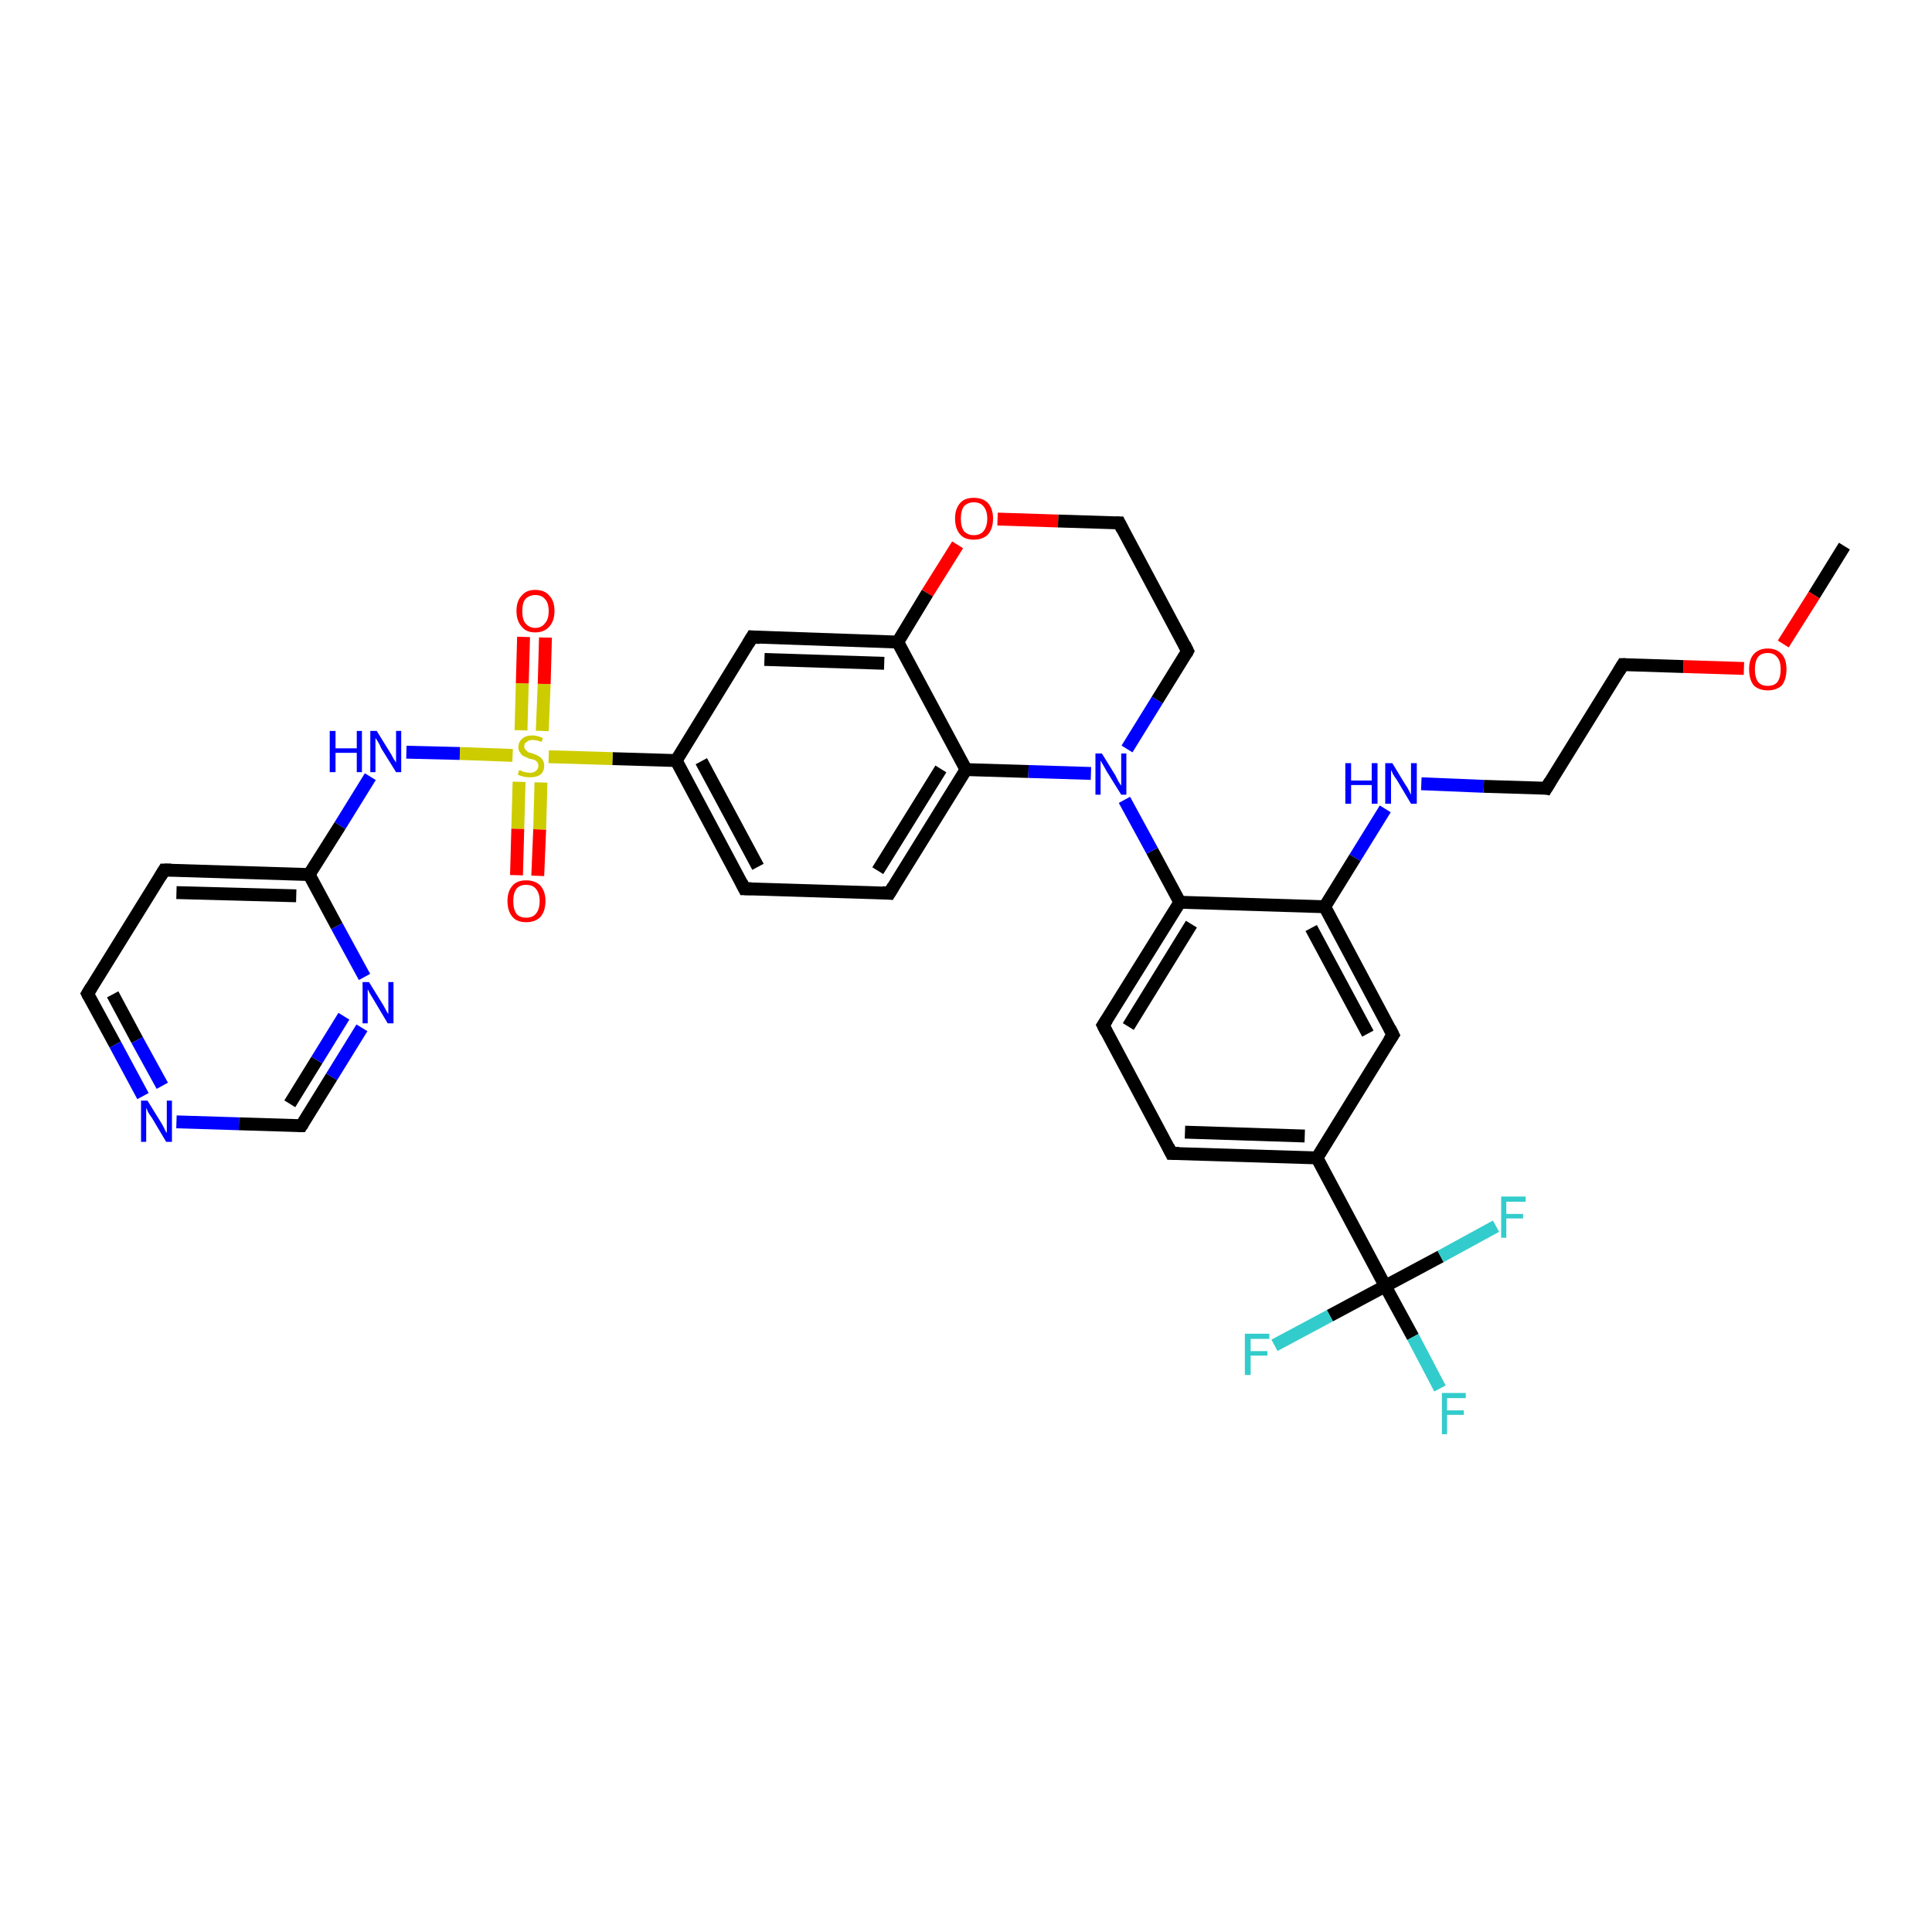 <?xml version='1.0' encoding='iso-8859-1'?>
<svg version='1.1' baseProfile='full'
              xmlns='http://www.w3.org/2000/svg'
                      xmlns:rdkit='http://www.rdkit.org/xml'
                      xmlns:xlink='http://www.w3.org/1999/xlink'
                  xml:space='preserve'
width='300px' height='300px' viewBox='0 0 300 300'>
<!-- END OF HEADER -->
<rect style='opacity:1.0;fill:#FFFFFF;stroke:none' width='300.0' height='300.0' x='0.0' y='0.0'> </rect>
<path class='bond-0 atom-0 atom-1' d='M 286.4,84.8 L 281.7,92.4' style='fill:none;fill-rule:evenodd;stroke:#000000;stroke-width:2.0px;stroke-linecap:butt;stroke-linejoin:miter;stroke-opacity:1' />
<path class='bond-0 atom-0 atom-1' d='M 281.7,92.4 L 276.9,100.0' style='fill:none;fill-rule:evenodd;stroke:#FF0000;stroke-width:2.0px;stroke-linecap:butt;stroke-linejoin:miter;stroke-opacity:1' />
<path class='bond-1 atom-1 atom-2' d='M 270.8,103.8 L 261.4,103.5' style='fill:none;fill-rule:evenodd;stroke:#FF0000;stroke-width:2.0px;stroke-linecap:butt;stroke-linejoin:miter;stroke-opacity:1' />
<path class='bond-1 atom-1 atom-2' d='M 261.4,103.5 L 252.0,103.2' style='fill:none;fill-rule:evenodd;stroke:#000000;stroke-width:2.0px;stroke-linecap:butt;stroke-linejoin:miter;stroke-opacity:1' />
<path class='bond-2 atom-2 atom-3' d='M 252.0,103.2 L 240.1,122.4' style='fill:none;fill-rule:evenodd;stroke:#000000;stroke-width:2.0px;stroke-linecap:butt;stroke-linejoin:miter;stroke-opacity:1' />
<path class='bond-3 atom-3 atom-4' d='M 240.1,122.4 L 230.4,122.1' style='fill:none;fill-rule:evenodd;stroke:#000000;stroke-width:2.0px;stroke-linecap:butt;stroke-linejoin:miter;stroke-opacity:1' />
<path class='bond-3 atom-3 atom-4' d='M 230.4,122.1 L 220.7,121.7' style='fill:none;fill-rule:evenodd;stroke:#0000FF;stroke-width:2.0px;stroke-linecap:butt;stroke-linejoin:miter;stroke-opacity:1' />
<path class='bond-4 atom-4 atom-5' d='M 215.1,125.6 L 210.4,133.2' style='fill:none;fill-rule:evenodd;stroke:#0000FF;stroke-width:2.0px;stroke-linecap:butt;stroke-linejoin:miter;stroke-opacity:1' />
<path class='bond-4 atom-4 atom-5' d='M 210.4,133.2 L 205.7,140.8' style='fill:none;fill-rule:evenodd;stroke:#000000;stroke-width:2.0px;stroke-linecap:butt;stroke-linejoin:miter;stroke-opacity:1' />
<path class='bond-5 atom-5 atom-6' d='M 205.7,140.8 L 216.3,160.7' style='fill:none;fill-rule:evenodd;stroke:#000000;stroke-width:2.0px;stroke-linecap:butt;stroke-linejoin:miter;stroke-opacity:1' />
<path class='bond-5 atom-5 atom-6' d='M 203.6,144.1 L 212.4,160.5' style='fill:none;fill-rule:evenodd;stroke:#000000;stroke-width:2.0px;stroke-linecap:butt;stroke-linejoin:miter;stroke-opacity:1' />
<path class='bond-6 atom-6 atom-7' d='M 216.3,160.7 L 204.5,179.8' style='fill:none;fill-rule:evenodd;stroke:#000000;stroke-width:2.0px;stroke-linecap:butt;stroke-linejoin:miter;stroke-opacity:1' />
<path class='bond-7 atom-7 atom-8' d='M 204.5,179.8 L 181.9,179.1' style='fill:none;fill-rule:evenodd;stroke:#000000;stroke-width:2.0px;stroke-linecap:butt;stroke-linejoin:miter;stroke-opacity:1' />
<path class='bond-7 atom-7 atom-8' d='M 202.6,176.4 L 184.0,175.8' style='fill:none;fill-rule:evenodd;stroke:#000000;stroke-width:2.0px;stroke-linecap:butt;stroke-linejoin:miter;stroke-opacity:1' />
<path class='bond-8 atom-8 atom-9' d='M 181.9,179.1 L 171.3,159.2' style='fill:none;fill-rule:evenodd;stroke:#000000;stroke-width:2.0px;stroke-linecap:butt;stroke-linejoin:miter;stroke-opacity:1' />
<path class='bond-9 atom-9 atom-10' d='M 171.3,159.2 L 183.2,140.1' style='fill:none;fill-rule:evenodd;stroke:#000000;stroke-width:2.0px;stroke-linecap:butt;stroke-linejoin:miter;stroke-opacity:1' />
<path class='bond-9 atom-9 atom-10' d='M 175.2,159.4 L 185.0,143.5' style='fill:none;fill-rule:evenodd;stroke:#000000;stroke-width:2.0px;stroke-linecap:butt;stroke-linejoin:miter;stroke-opacity:1' />
<path class='bond-10 atom-10 atom-11' d='M 183.2,140.1 L 178.9,132.1' style='fill:none;fill-rule:evenodd;stroke:#000000;stroke-width:2.0px;stroke-linecap:butt;stroke-linejoin:miter;stroke-opacity:1' />
<path class='bond-10 atom-10 atom-11' d='M 178.9,132.1 L 174.6,124.2' style='fill:none;fill-rule:evenodd;stroke:#0000FF;stroke-width:2.0px;stroke-linecap:butt;stroke-linejoin:miter;stroke-opacity:1' />
<path class='bond-11 atom-11 atom-12' d='M 175.0,116.3 L 179.7,108.7' style='fill:none;fill-rule:evenodd;stroke:#0000FF;stroke-width:2.0px;stroke-linecap:butt;stroke-linejoin:miter;stroke-opacity:1' />
<path class='bond-11 atom-11 atom-12' d='M 179.7,108.7 L 184.4,101.1' style='fill:none;fill-rule:evenodd;stroke:#000000;stroke-width:2.0px;stroke-linecap:butt;stroke-linejoin:miter;stroke-opacity:1' />
<path class='bond-12 atom-12 atom-13' d='M 184.4,101.1 L 173.8,81.2' style='fill:none;fill-rule:evenodd;stroke:#000000;stroke-width:2.0px;stroke-linecap:butt;stroke-linejoin:miter;stroke-opacity:1' />
<path class='bond-13 atom-13 atom-14' d='M 173.8,81.2 L 164.3,80.9' style='fill:none;fill-rule:evenodd;stroke:#000000;stroke-width:2.0px;stroke-linecap:butt;stroke-linejoin:miter;stroke-opacity:1' />
<path class='bond-13 atom-13 atom-14' d='M 164.3,80.9 L 154.9,80.6' style='fill:none;fill-rule:evenodd;stroke:#FF0000;stroke-width:2.0px;stroke-linecap:butt;stroke-linejoin:miter;stroke-opacity:1' />
<path class='bond-14 atom-14 atom-15' d='M 148.7,84.6 L 144.0,92.1' style='fill:none;fill-rule:evenodd;stroke:#FF0000;stroke-width:2.0px;stroke-linecap:butt;stroke-linejoin:miter;stroke-opacity:1' />
<path class='bond-14 atom-14 atom-15' d='M 144.0,92.1 L 139.4,99.7' style='fill:none;fill-rule:evenodd;stroke:#000000;stroke-width:2.0px;stroke-linecap:butt;stroke-linejoin:miter;stroke-opacity:1' />
<path class='bond-15 atom-15 atom-16' d='M 139.4,99.7 L 116.8,98.9' style='fill:none;fill-rule:evenodd;stroke:#000000;stroke-width:2.0px;stroke-linecap:butt;stroke-linejoin:miter;stroke-opacity:1' />
<path class='bond-15 atom-15 atom-16' d='M 137.3,103.0 L 118.7,102.4' style='fill:none;fill-rule:evenodd;stroke:#000000;stroke-width:2.0px;stroke-linecap:butt;stroke-linejoin:miter;stroke-opacity:1' />
<path class='bond-16 atom-16 atom-17' d='M 116.8,98.9 L 105.0,118.1' style='fill:none;fill-rule:evenodd;stroke:#000000;stroke-width:2.0px;stroke-linecap:butt;stroke-linejoin:miter;stroke-opacity:1' />
<path class='bond-17 atom-17 atom-18' d='M 105.0,118.1 L 115.6,138.0' style='fill:none;fill-rule:evenodd;stroke:#000000;stroke-width:2.0px;stroke-linecap:butt;stroke-linejoin:miter;stroke-opacity:1' />
<path class='bond-17 atom-17 atom-18' d='M 108.9,118.2 L 117.7,134.6' style='fill:none;fill-rule:evenodd;stroke:#000000;stroke-width:2.0px;stroke-linecap:butt;stroke-linejoin:miter;stroke-opacity:1' />
<path class='bond-18 atom-18 atom-19' d='M 115.6,138.0 L 138.1,138.7' style='fill:none;fill-rule:evenodd;stroke:#000000;stroke-width:2.0px;stroke-linecap:butt;stroke-linejoin:miter;stroke-opacity:1' />
<path class='bond-19 atom-19 atom-20' d='M 138.1,138.7 L 150.0,119.5' style='fill:none;fill-rule:evenodd;stroke:#000000;stroke-width:2.0px;stroke-linecap:butt;stroke-linejoin:miter;stroke-opacity:1' />
<path class='bond-19 atom-19 atom-20' d='M 136.3,135.2 L 146.1,119.4' style='fill:none;fill-rule:evenodd;stroke:#000000;stroke-width:2.0px;stroke-linecap:butt;stroke-linejoin:miter;stroke-opacity:1' />
<path class='bond-20 atom-17 atom-21' d='M 105.0,118.1 L 95.1,117.8' style='fill:none;fill-rule:evenodd;stroke:#000000;stroke-width:2.0px;stroke-linecap:butt;stroke-linejoin:miter;stroke-opacity:1' />
<path class='bond-20 atom-17 atom-21' d='M 95.1,117.8 L 85.2,117.5' style='fill:none;fill-rule:evenodd;stroke:#CCCC00;stroke-width:2.0px;stroke-linecap:butt;stroke-linejoin:miter;stroke-opacity:1' />
<path class='bond-21 atom-21 atom-22' d='M 84.2,113.5 L 84.5,106.2' style='fill:none;fill-rule:evenodd;stroke:#CCCC00;stroke-width:2.0px;stroke-linecap:butt;stroke-linejoin:miter;stroke-opacity:1' />
<path class='bond-21 atom-21 atom-22' d='M 84.5,106.2 L 84.7,99.0' style='fill:none;fill-rule:evenodd;stroke:#FF0000;stroke-width:2.0px;stroke-linecap:butt;stroke-linejoin:miter;stroke-opacity:1' />
<path class='bond-21 atom-21 atom-22' d='M 80.9,113.4 L 81.1,106.1' style='fill:none;fill-rule:evenodd;stroke:#CCCC00;stroke-width:2.0px;stroke-linecap:butt;stroke-linejoin:miter;stroke-opacity:1' />
<path class='bond-21 atom-21 atom-22' d='M 81.1,106.1 L 81.3,98.9' style='fill:none;fill-rule:evenodd;stroke:#FF0000;stroke-width:2.0px;stroke-linecap:butt;stroke-linejoin:miter;stroke-opacity:1' />
<path class='bond-22 atom-21 atom-23' d='M 80.6,121.4 L 80.4,128.7' style='fill:none;fill-rule:evenodd;stroke:#CCCC00;stroke-width:2.0px;stroke-linecap:butt;stroke-linejoin:miter;stroke-opacity:1' />
<path class='bond-22 atom-21 atom-23' d='M 80.4,128.7 L 80.2,135.9' style='fill:none;fill-rule:evenodd;stroke:#FF0000;stroke-width:2.0px;stroke-linecap:butt;stroke-linejoin:miter;stroke-opacity:1' />
<path class='bond-22 atom-21 atom-23' d='M 84.0,121.5 L 83.8,128.8' style='fill:none;fill-rule:evenodd;stroke:#CCCC00;stroke-width:2.0px;stroke-linecap:butt;stroke-linejoin:miter;stroke-opacity:1' />
<path class='bond-22 atom-21 atom-23' d='M 83.8,128.8 L 83.5,136.0' style='fill:none;fill-rule:evenodd;stroke:#FF0000;stroke-width:2.0px;stroke-linecap:butt;stroke-linejoin:miter;stroke-opacity:1' />
<path class='bond-23 atom-21 atom-24' d='M 79.6,117.3 L 71.4,117.0' style='fill:none;fill-rule:evenodd;stroke:#CCCC00;stroke-width:2.0px;stroke-linecap:butt;stroke-linejoin:miter;stroke-opacity:1' />
<path class='bond-23 atom-21 atom-24' d='M 71.4,117.0 L 63.1,116.8' style='fill:none;fill-rule:evenodd;stroke:#0000FF;stroke-width:2.0px;stroke-linecap:butt;stroke-linejoin:miter;stroke-opacity:1' />
<path class='bond-24 atom-24 atom-25' d='M 57.5,120.6 L 52.8,128.2' style='fill:none;fill-rule:evenodd;stroke:#0000FF;stroke-width:2.0px;stroke-linecap:butt;stroke-linejoin:miter;stroke-opacity:1' />
<path class='bond-24 atom-24 atom-25' d='M 52.8,128.2 L 48.0,135.8' style='fill:none;fill-rule:evenodd;stroke:#000000;stroke-width:2.0px;stroke-linecap:butt;stroke-linejoin:miter;stroke-opacity:1' />
<path class='bond-25 atom-25 atom-26' d='M 48.0,135.8 L 25.5,135.1' style='fill:none;fill-rule:evenodd;stroke:#000000;stroke-width:2.0px;stroke-linecap:butt;stroke-linejoin:miter;stroke-opacity:1' />
<path class='bond-25 atom-25 atom-26' d='M 46.0,139.1 L 27.4,138.6' style='fill:none;fill-rule:evenodd;stroke:#000000;stroke-width:2.0px;stroke-linecap:butt;stroke-linejoin:miter;stroke-opacity:1' />
<path class='bond-26 atom-26 atom-27' d='M 25.5,135.1 L 13.6,154.3' style='fill:none;fill-rule:evenodd;stroke:#000000;stroke-width:2.0px;stroke-linecap:butt;stroke-linejoin:miter;stroke-opacity:1' />
<path class='bond-27 atom-27 atom-28' d='M 13.6,154.3 L 17.9,162.2' style='fill:none;fill-rule:evenodd;stroke:#000000;stroke-width:2.0px;stroke-linecap:butt;stroke-linejoin:miter;stroke-opacity:1' />
<path class='bond-27 atom-27 atom-28' d='M 17.9,162.2 L 22.2,170.2' style='fill:none;fill-rule:evenodd;stroke:#0000FF;stroke-width:2.0px;stroke-linecap:butt;stroke-linejoin:miter;stroke-opacity:1' />
<path class='bond-27 atom-27 atom-28' d='M 17.5,154.4 L 21.3,161.5' style='fill:none;fill-rule:evenodd;stroke:#000000;stroke-width:2.0px;stroke-linecap:butt;stroke-linejoin:miter;stroke-opacity:1' />
<path class='bond-27 atom-27 atom-28' d='M 21.3,161.5 L 25.2,168.6' style='fill:none;fill-rule:evenodd;stroke:#0000FF;stroke-width:2.0px;stroke-linecap:butt;stroke-linejoin:miter;stroke-opacity:1' />
<path class='bond-28 atom-28 atom-29' d='M 27.4,174.2 L 37.1,174.5' style='fill:none;fill-rule:evenodd;stroke:#0000FF;stroke-width:2.0px;stroke-linecap:butt;stroke-linejoin:miter;stroke-opacity:1' />
<path class='bond-28 atom-28 atom-29' d='M 37.1,174.5 L 46.8,174.8' style='fill:none;fill-rule:evenodd;stroke:#000000;stroke-width:2.0px;stroke-linecap:butt;stroke-linejoin:miter;stroke-opacity:1' />
<path class='bond-29 atom-29 atom-30' d='M 46.8,174.8 L 51.5,167.2' style='fill:none;fill-rule:evenodd;stroke:#000000;stroke-width:2.0px;stroke-linecap:butt;stroke-linejoin:miter;stroke-opacity:1' />
<path class='bond-29 atom-29 atom-30' d='M 51.5,167.2 L 56.2,159.6' style='fill:none;fill-rule:evenodd;stroke:#0000FF;stroke-width:2.0px;stroke-linecap:butt;stroke-linejoin:miter;stroke-opacity:1' />
<path class='bond-29 atom-29 atom-30' d='M 45.0,171.4 L 49.2,164.6' style='fill:none;fill-rule:evenodd;stroke:#000000;stroke-width:2.0px;stroke-linecap:butt;stroke-linejoin:miter;stroke-opacity:1' />
<path class='bond-29 atom-29 atom-30' d='M 49.2,164.6 L 53.4,157.8' style='fill:none;fill-rule:evenodd;stroke:#0000FF;stroke-width:2.0px;stroke-linecap:butt;stroke-linejoin:miter;stroke-opacity:1' />
<path class='bond-30 atom-7 atom-31' d='M 204.5,179.8 L 215.1,199.7' style='fill:none;fill-rule:evenodd;stroke:#000000;stroke-width:2.0px;stroke-linecap:butt;stroke-linejoin:miter;stroke-opacity:1' />
<path class='bond-31 atom-31 atom-32' d='M 215.1,199.7 L 219.4,207.6' style='fill:none;fill-rule:evenodd;stroke:#000000;stroke-width:2.0px;stroke-linecap:butt;stroke-linejoin:miter;stroke-opacity:1' />
<path class='bond-31 atom-31 atom-32' d='M 219.4,207.6 L 223.6,215.6' style='fill:none;fill-rule:evenodd;stroke:#33CCCC;stroke-width:2.0px;stroke-linecap:butt;stroke-linejoin:miter;stroke-opacity:1' />
<path class='bond-32 atom-31 atom-33' d='M 215.1,199.7 L 206.5,204.3' style='fill:none;fill-rule:evenodd;stroke:#000000;stroke-width:2.0px;stroke-linecap:butt;stroke-linejoin:miter;stroke-opacity:1' />
<path class='bond-32 atom-31 atom-33' d='M 206.5,204.3 L 197.9,208.9' style='fill:none;fill-rule:evenodd;stroke:#33CCCC;stroke-width:2.0px;stroke-linecap:butt;stroke-linejoin:miter;stroke-opacity:1' />
<path class='bond-33 atom-31 atom-34' d='M 215.1,199.7 L 223.7,195.1' style='fill:none;fill-rule:evenodd;stroke:#000000;stroke-width:2.0px;stroke-linecap:butt;stroke-linejoin:miter;stroke-opacity:1' />
<path class='bond-33 atom-31 atom-34' d='M 223.7,195.1 L 232.3,190.4' style='fill:none;fill-rule:evenodd;stroke:#33CCCC;stroke-width:2.0px;stroke-linecap:butt;stroke-linejoin:miter;stroke-opacity:1' />
<path class='bond-34 atom-10 atom-5' d='M 183.2,140.1 L 205.7,140.8' style='fill:none;fill-rule:evenodd;stroke:#000000;stroke-width:2.0px;stroke-linecap:butt;stroke-linejoin:miter;stroke-opacity:1' />
<path class='bond-35 atom-20 atom-11' d='M 150.0,119.5 L 159.7,119.8' style='fill:none;fill-rule:evenodd;stroke:#000000;stroke-width:2.0px;stroke-linecap:butt;stroke-linejoin:miter;stroke-opacity:1' />
<path class='bond-35 atom-20 atom-11' d='M 159.7,119.8 L 169.4,120.1' style='fill:none;fill-rule:evenodd;stroke:#0000FF;stroke-width:2.0px;stroke-linecap:butt;stroke-linejoin:miter;stroke-opacity:1' />
<path class='bond-36 atom-30 atom-25' d='M 56.6,151.7 L 52.3,143.8' style='fill:none;fill-rule:evenodd;stroke:#0000FF;stroke-width:2.0px;stroke-linecap:butt;stroke-linejoin:miter;stroke-opacity:1' />
<path class='bond-36 atom-30 atom-25' d='M 52.3,143.8 L 48.0,135.8' style='fill:none;fill-rule:evenodd;stroke:#000000;stroke-width:2.0px;stroke-linecap:butt;stroke-linejoin:miter;stroke-opacity:1' />
<path class='bond-37 atom-20 atom-15' d='M 150.0,119.5 L 139.4,99.7' style='fill:none;fill-rule:evenodd;stroke:#000000;stroke-width:2.0px;stroke-linecap:butt;stroke-linejoin:miter;stroke-opacity:1' />
<path d='M 252.4,103.2 L 252.0,103.2 L 251.4,104.2' style='fill:none;stroke:#000000;stroke-width:2.0px;stroke-linecap:butt;stroke-linejoin:miter;stroke-opacity:1;' />
<path d='M 240.7,121.4 L 240.1,122.4 L 239.6,122.3' style='fill:none;stroke:#000000;stroke-width:2.0px;stroke-linecap:butt;stroke-linejoin:miter;stroke-opacity:1;' />
<path d='M 215.8,159.7 L 216.3,160.7 L 215.7,161.6' style='fill:none;stroke:#000000;stroke-width:2.0px;stroke-linecap:butt;stroke-linejoin:miter;stroke-opacity:1;' />
<path d='M 183.1,179.1 L 181.9,179.1 L 181.4,178.1' style='fill:none;stroke:#000000;stroke-width:2.0px;stroke-linecap:butt;stroke-linejoin:miter;stroke-opacity:1;' />
<path d='M 171.8,160.2 L 171.3,159.2 L 171.9,158.3' style='fill:none;stroke:#000000;stroke-width:2.0px;stroke-linecap:butt;stroke-linejoin:miter;stroke-opacity:1;' />
<path d='M 184.2,101.5 L 184.4,101.1 L 183.9,100.1' style='fill:none;stroke:#000000;stroke-width:2.0px;stroke-linecap:butt;stroke-linejoin:miter;stroke-opacity:1;' />
<path d='M 174.3,82.2 L 173.8,81.2 L 173.3,81.2' style='fill:none;stroke:#000000;stroke-width:2.0px;stroke-linecap:butt;stroke-linejoin:miter;stroke-opacity:1;' />
<path d='M 118.0,99.0 L 116.8,98.9 L 116.2,99.9' style='fill:none;stroke:#000000;stroke-width:2.0px;stroke-linecap:butt;stroke-linejoin:miter;stroke-opacity:1;' />
<path d='M 115.1,137.0 L 115.6,138.0 L 116.7,138.0' style='fill:none;stroke:#000000;stroke-width:2.0px;stroke-linecap:butt;stroke-linejoin:miter;stroke-opacity:1;' />
<path d='M 137.0,138.6 L 138.1,138.7 L 138.7,137.7' style='fill:none;stroke:#000000;stroke-width:2.0px;stroke-linecap:butt;stroke-linejoin:miter;stroke-opacity:1;' />
<path d='M 26.6,135.1 L 25.5,135.1 L 24.9,136.1' style='fill:none;stroke:#000000;stroke-width:2.0px;stroke-linecap:butt;stroke-linejoin:miter;stroke-opacity:1;' />
<path d='M 14.2,153.3 L 13.6,154.3 L 13.8,154.7' style='fill:none;stroke:#000000;stroke-width:2.0px;stroke-linecap:butt;stroke-linejoin:miter;stroke-opacity:1;' />
<path d='M 46.3,174.8 L 46.8,174.8 L 47.0,174.5' style='fill:none;stroke:#000000;stroke-width:2.0px;stroke-linecap:butt;stroke-linejoin:miter;stroke-opacity:1;' />
<path class='atom-1' d='M 271.6 103.9
Q 271.6 102.4, 272.3 101.6
Q 273.1 100.7, 274.5 100.7
Q 275.9 100.7, 276.7 101.6
Q 277.4 102.4, 277.4 103.9
Q 277.4 105.5, 276.7 106.4
Q 275.9 107.2, 274.5 107.2
Q 273.1 107.2, 272.3 106.4
Q 271.6 105.5, 271.6 103.9
M 274.5 106.5
Q 275.5 106.5, 276.0 105.9
Q 276.5 105.2, 276.5 103.9
Q 276.5 102.7, 276.0 102.1
Q 275.5 101.4, 274.5 101.4
Q 273.5 101.4, 273.0 102.0
Q 272.5 102.7, 272.5 103.9
Q 272.5 105.2, 273.0 105.9
Q 273.5 106.5, 274.5 106.5
' fill='#FF0000'/>
<path class='atom-4' d='M 208.9 118.5
L 209.8 118.5
L 209.8 121.2
L 213.0 121.2
L 213.0 118.5
L 213.9 118.5
L 213.9 124.8
L 213.0 124.8
L 213.0 121.9
L 209.8 121.9
L 209.8 124.8
L 208.9 124.8
L 208.9 118.5
' fill='#0000FF'/>
<path class='atom-4' d='M 216.2 118.5
L 218.2 121.8
Q 218.5 122.2, 218.8 122.8
Q 219.1 123.4, 219.1 123.4
L 219.1 118.5
L 220.0 118.5
L 220.0 124.8
L 219.1 124.8
L 216.9 121.1
Q 216.6 120.7, 216.3 120.2
Q 216.1 119.7, 216.0 119.6
L 216.0 124.8
L 215.1 124.8
L 215.1 118.5
L 216.2 118.5
' fill='#0000FF'/>
<path class='atom-11' d='M 171.1 117.0
L 173.2 120.4
Q 173.4 120.8, 173.7 121.4
Q 174.1 122.0, 174.1 122.0
L 174.1 117.0
L 174.9 117.0
L 174.9 123.4
L 174.1 123.4
L 171.8 119.7
Q 171.6 119.3, 171.3 118.8
Q 171.0 118.3, 170.9 118.1
L 170.9 123.4
L 170.1 123.4
L 170.1 117.0
L 171.1 117.0
' fill='#0000FF'/>
<path class='atom-14' d='M 148.3 80.5
Q 148.3 79.0, 149.1 78.1
Q 149.8 77.3, 151.2 77.3
Q 152.6 77.3, 153.4 78.1
Q 154.2 79.0, 154.2 80.5
Q 154.2 82.1, 153.4 83.0
Q 152.6 83.8, 151.2 83.8
Q 149.8 83.8, 149.1 83.0
Q 148.3 82.1, 148.3 80.5
M 151.2 83.1
Q 152.2 83.1, 152.7 82.5
Q 153.3 81.8, 153.3 80.5
Q 153.3 79.3, 152.7 78.6
Q 152.2 78.0, 151.2 78.0
Q 150.3 78.0, 149.7 78.6
Q 149.2 79.3, 149.2 80.5
Q 149.2 81.8, 149.7 82.5
Q 150.3 83.1, 151.2 83.1
' fill='#FF0000'/>
<path class='atom-21' d='M 80.6 119.6
Q 80.7 119.6, 81.0 119.7
Q 81.3 119.9, 81.6 119.9
Q 82.0 120.0, 82.3 120.0
Q 82.9 120.0, 83.2 119.7
Q 83.6 119.4, 83.6 118.9
Q 83.6 118.6, 83.4 118.3
Q 83.2 118.1, 83.0 118.0
Q 82.7 117.9, 82.2 117.8
Q 81.7 117.6, 81.3 117.4
Q 81.0 117.3, 80.8 116.9
Q 80.5 116.6, 80.5 116.0
Q 80.5 115.2, 81.1 114.7
Q 81.6 114.2, 82.7 114.2
Q 83.4 114.2, 84.3 114.6
L 84.1 115.2
Q 83.3 114.9, 82.7 114.9
Q 82.1 114.9, 81.8 115.2
Q 81.4 115.4, 81.4 115.9
Q 81.4 116.2, 81.6 116.4
Q 81.8 116.6, 82.0 116.8
Q 82.3 116.9, 82.7 117.0
Q 83.3 117.2, 83.6 117.4
Q 84.0 117.6, 84.2 117.9
Q 84.5 118.3, 84.5 118.9
Q 84.5 119.8, 83.9 120.3
Q 83.3 120.7, 82.3 120.7
Q 81.7 120.7, 81.3 120.6
Q 80.9 120.5, 80.4 120.3
L 80.6 119.6
' fill='#CCCC00'/>
<path class='atom-22' d='M 80.2 94.9
Q 80.2 93.3, 81.0 92.5
Q 81.7 91.6, 83.1 91.6
Q 84.6 91.6, 85.3 92.5
Q 86.1 93.3, 86.1 94.9
Q 86.1 96.4, 85.3 97.3
Q 84.5 98.2, 83.1 98.2
Q 81.7 98.2, 81.0 97.3
Q 80.2 96.4, 80.2 94.9
M 83.1 97.5
Q 84.1 97.5, 84.6 96.8
Q 85.2 96.2, 85.2 94.9
Q 85.2 93.6, 84.6 93.0
Q 84.1 92.4, 83.1 92.4
Q 82.2 92.4, 81.6 93.0
Q 81.1 93.6, 81.1 94.9
Q 81.1 96.2, 81.6 96.8
Q 82.2 97.5, 83.1 97.5
' fill='#FF0000'/>
<path class='atom-23' d='M 78.8 139.9
Q 78.8 138.4, 79.6 137.5
Q 80.3 136.7, 81.7 136.7
Q 83.1 136.7, 83.9 137.5
Q 84.7 138.4, 84.7 139.9
Q 84.7 141.5, 83.9 142.4
Q 83.1 143.2, 81.7 143.2
Q 80.3 143.2, 79.6 142.4
Q 78.8 141.5, 78.8 139.9
M 81.7 142.5
Q 82.7 142.5, 83.2 141.9
Q 83.8 141.2, 83.8 139.9
Q 83.8 138.7, 83.2 138.0
Q 82.7 137.4, 81.7 137.4
Q 80.7 137.4, 80.2 138.0
Q 79.7 138.7, 79.7 139.9
Q 79.7 141.2, 80.2 141.9
Q 80.7 142.5, 81.7 142.5
' fill='#FF0000'/>
<path class='atom-24' d='M 51.2 113.5
L 52.1 113.5
L 52.1 116.2
L 55.4 116.2
L 55.4 113.5
L 56.2 113.5
L 56.2 119.9
L 55.4 119.9
L 55.4 116.9
L 52.1 116.9
L 52.1 119.9
L 51.2 119.9
L 51.2 113.5
' fill='#0000FF'/>
<path class='atom-24' d='M 58.5 113.5
L 60.6 116.9
Q 60.8 117.2, 61.1 117.8
Q 61.5 118.4, 61.5 118.4
L 61.5 113.5
L 62.3 113.5
L 62.3 119.9
L 61.5 119.9
L 59.2 116.2
Q 59.0 115.7, 58.7 115.2
Q 58.4 114.7, 58.3 114.6
L 58.3 119.9
L 57.5 119.9
L 57.5 113.5
L 58.5 113.5
' fill='#0000FF'/>
<path class='atom-28' d='M 22.9 170.9
L 25.0 174.3
Q 25.2 174.6, 25.5 175.2
Q 25.8 175.9, 25.9 175.9
L 25.9 170.9
L 26.7 170.9
L 26.7 177.3
L 25.8 177.3
L 23.6 173.6
Q 23.3 173.2, 23.0 172.7
Q 22.8 172.2, 22.7 172.0
L 22.7 177.3
L 21.9 177.3
L 21.9 170.9
L 22.9 170.9
' fill='#0000FF'/>
<path class='atom-30' d='M 57.3 152.5
L 59.4 155.9
Q 59.6 156.2, 59.9 156.8
Q 60.2 157.4, 60.3 157.4
L 60.3 152.5
L 61.1 152.5
L 61.1 158.9
L 60.2 158.9
L 58.0 155.2
Q 57.7 154.7, 57.4 154.2
Q 57.2 153.8, 57.1 153.6
L 57.1 158.9
L 56.3 158.9
L 56.3 152.5
L 57.3 152.5
' fill='#0000FF'/>
<path class='atom-32' d='M 223.9 216.3
L 227.6 216.3
L 227.6 217.1
L 224.7 217.1
L 224.7 219.0
L 227.3 219.0
L 227.3 219.7
L 224.7 219.7
L 224.7 222.7
L 223.9 222.7
L 223.9 216.3
' fill='#33CCCC'/>
<path class='atom-33' d='M 193.3 207.1
L 197.1 207.1
L 197.1 207.9
L 194.2 207.9
L 194.2 209.8
L 196.8 209.8
L 196.8 210.5
L 194.2 210.5
L 194.2 213.5
L 193.3 213.5
L 193.3 207.1
' fill='#33CCCC'/>
<path class='atom-34' d='M 233.1 185.8
L 236.9 185.8
L 236.9 186.6
L 233.9 186.6
L 233.9 188.5
L 236.5 188.5
L 236.5 189.2
L 233.9 189.2
L 233.9 192.2
L 233.1 192.2
L 233.1 185.8
' fill='#33CCCC'/>
</svg>
